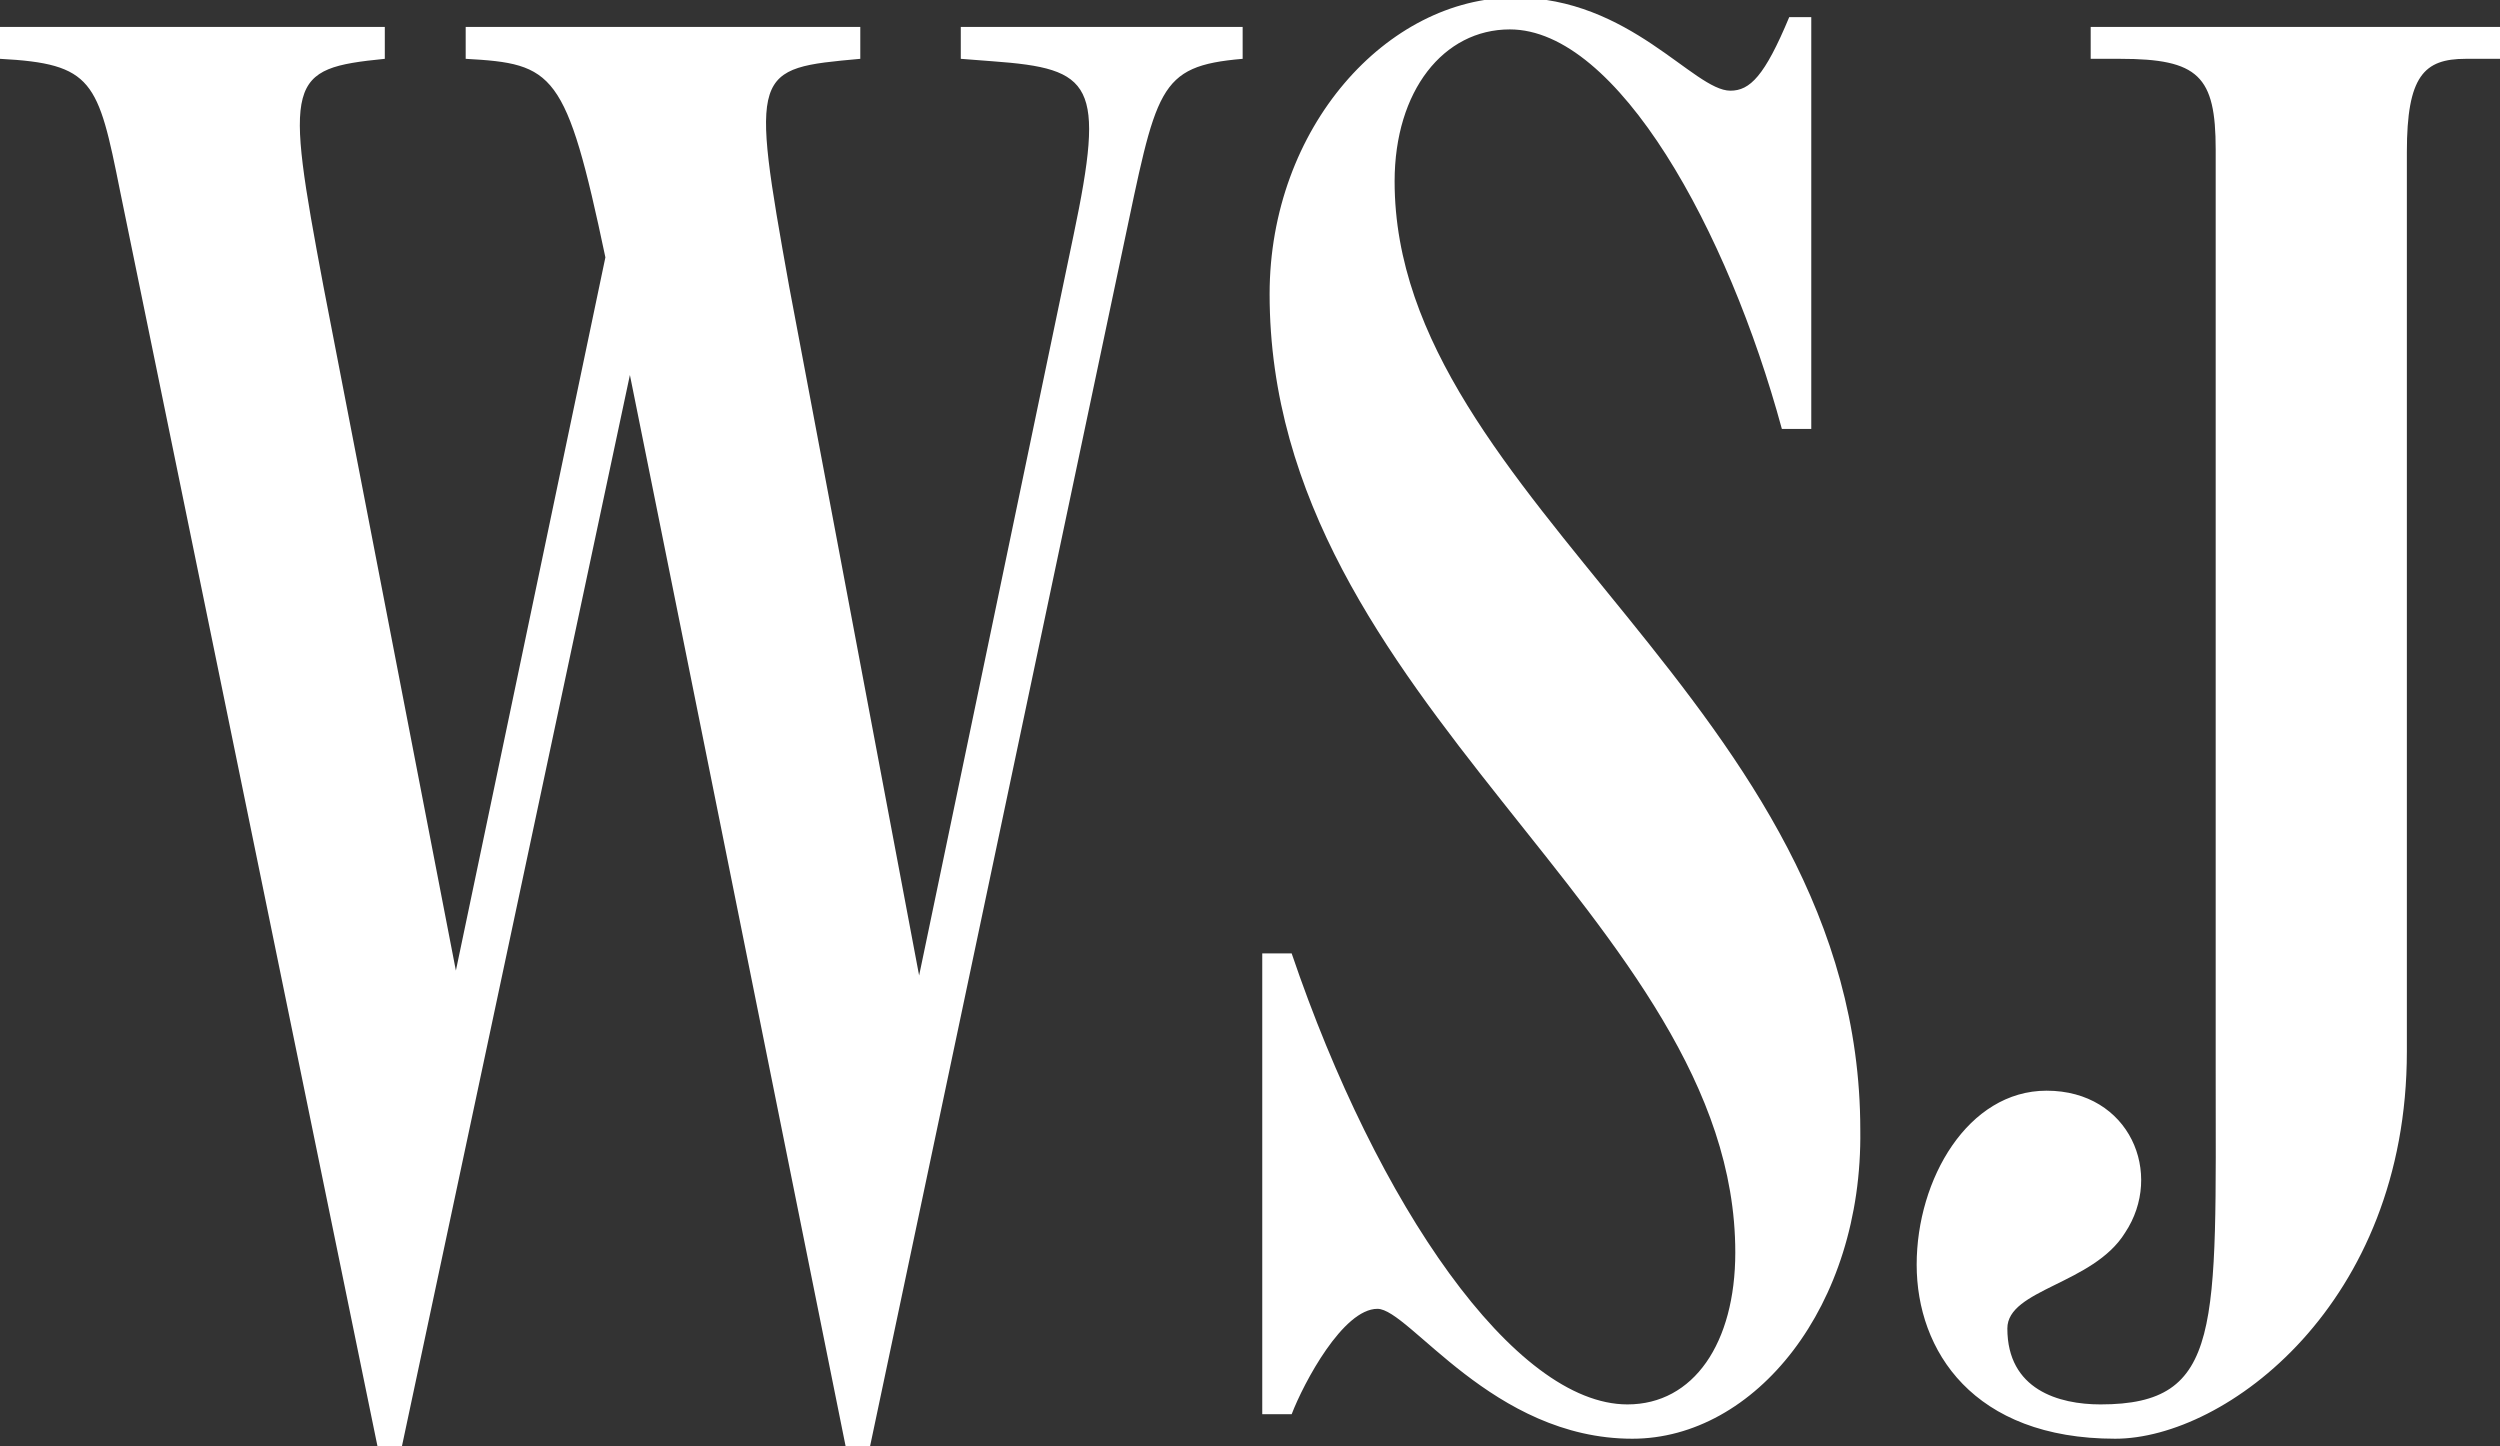 <svg width="102" height="59" viewBox="0 0 102 59" fill="none" xmlns="http://www.w3.org/2000/svg">
<rect x="0" y="0" width="102" height="59" fill="#333333" stroke="none"/>
<g clip-path="url(#clip0_1690_5289)">
<path fill-rule="evenodd" clip-rule="evenodd" d="M24.7 10.5C23.1 2.9 22.6 2.6 19 2.4V1.1H35.1V2.4C30.7 2.8 30.6 2.8 32.2 11.7L37.5 39.8L43.8 9.6C45.1 3.4 44.6 2.8 40.5 2.5L39.2 2.4V1.1H50.7V2.4C47.2 2.7 47.2 3.6 45.8 10.2L35.5 59H34.5L25.7 15.3L16.4 59H15.4L4.9 7.8C4 3.3 3.8 2.6 0 2.4V1.1H15.7V2.4C11.7 2.8 11.6 3.2 13.2 11.7L18.6 39.6L24.7 10.5ZM66.6 58.7C60.9 58.7 57.5 53.4 56.2 53.4C54.8 53.4 53.2 56.4 52.7 57.7H51.5V38.9H52.7C56.2 49.2 61.8 57.3 66.4 57.3C69.1 57.3 70.8 54.8 70.8 51.1C70.8 37.5 51.8 28.7 51.8 12C51.8 5.2 56.6 -0.1 61.8 -0.1C66.5 -0.1 69.1 3.7 70.6 3.7C71.4 3.7 72 3.1 73 0.7H73.9V17.5H72.7C70.5 9.4 66 1.2 61.6 1.2C58.9 1.2 56.9 3.7 56.9 7.4C56.9 20.5 75.9 28.8 75.9 46.1C76 53.3 71.6 58.7 66.6 58.7ZM86.3 58.7C80.5 58.7 78.2 55.1 78.2 51.6C78.2 48.1 80.3 44.5 83.5 44.5C86.9 44.5 88.3 47.9 86.7 50.3C85.4 52.4 81.9 52.6 81.9 54.2C81.9 56.7 84 57.3 85.7 57.3C90.7 57.3 90.4 54.2 90.4 43.6V6.1C90.4 3.1 89.7 2.4 86.5 2.4H85.3V1.1H102V2.4H100.6C98.9 2.4 98.2 3.1 98.2 6.2V42.9C98.2 53.2 90.8 58.7 86.3 58.7Z" fill="white" style="fill:white;fill-opacity:1;"/>
</g>
<defs>
<clipPath id="clip0_1690_5289">
<rect width="102" height="59" fill="white" style="fill:white;fill-opacity:1;"/>
</clipPath>
</defs>
</svg>
